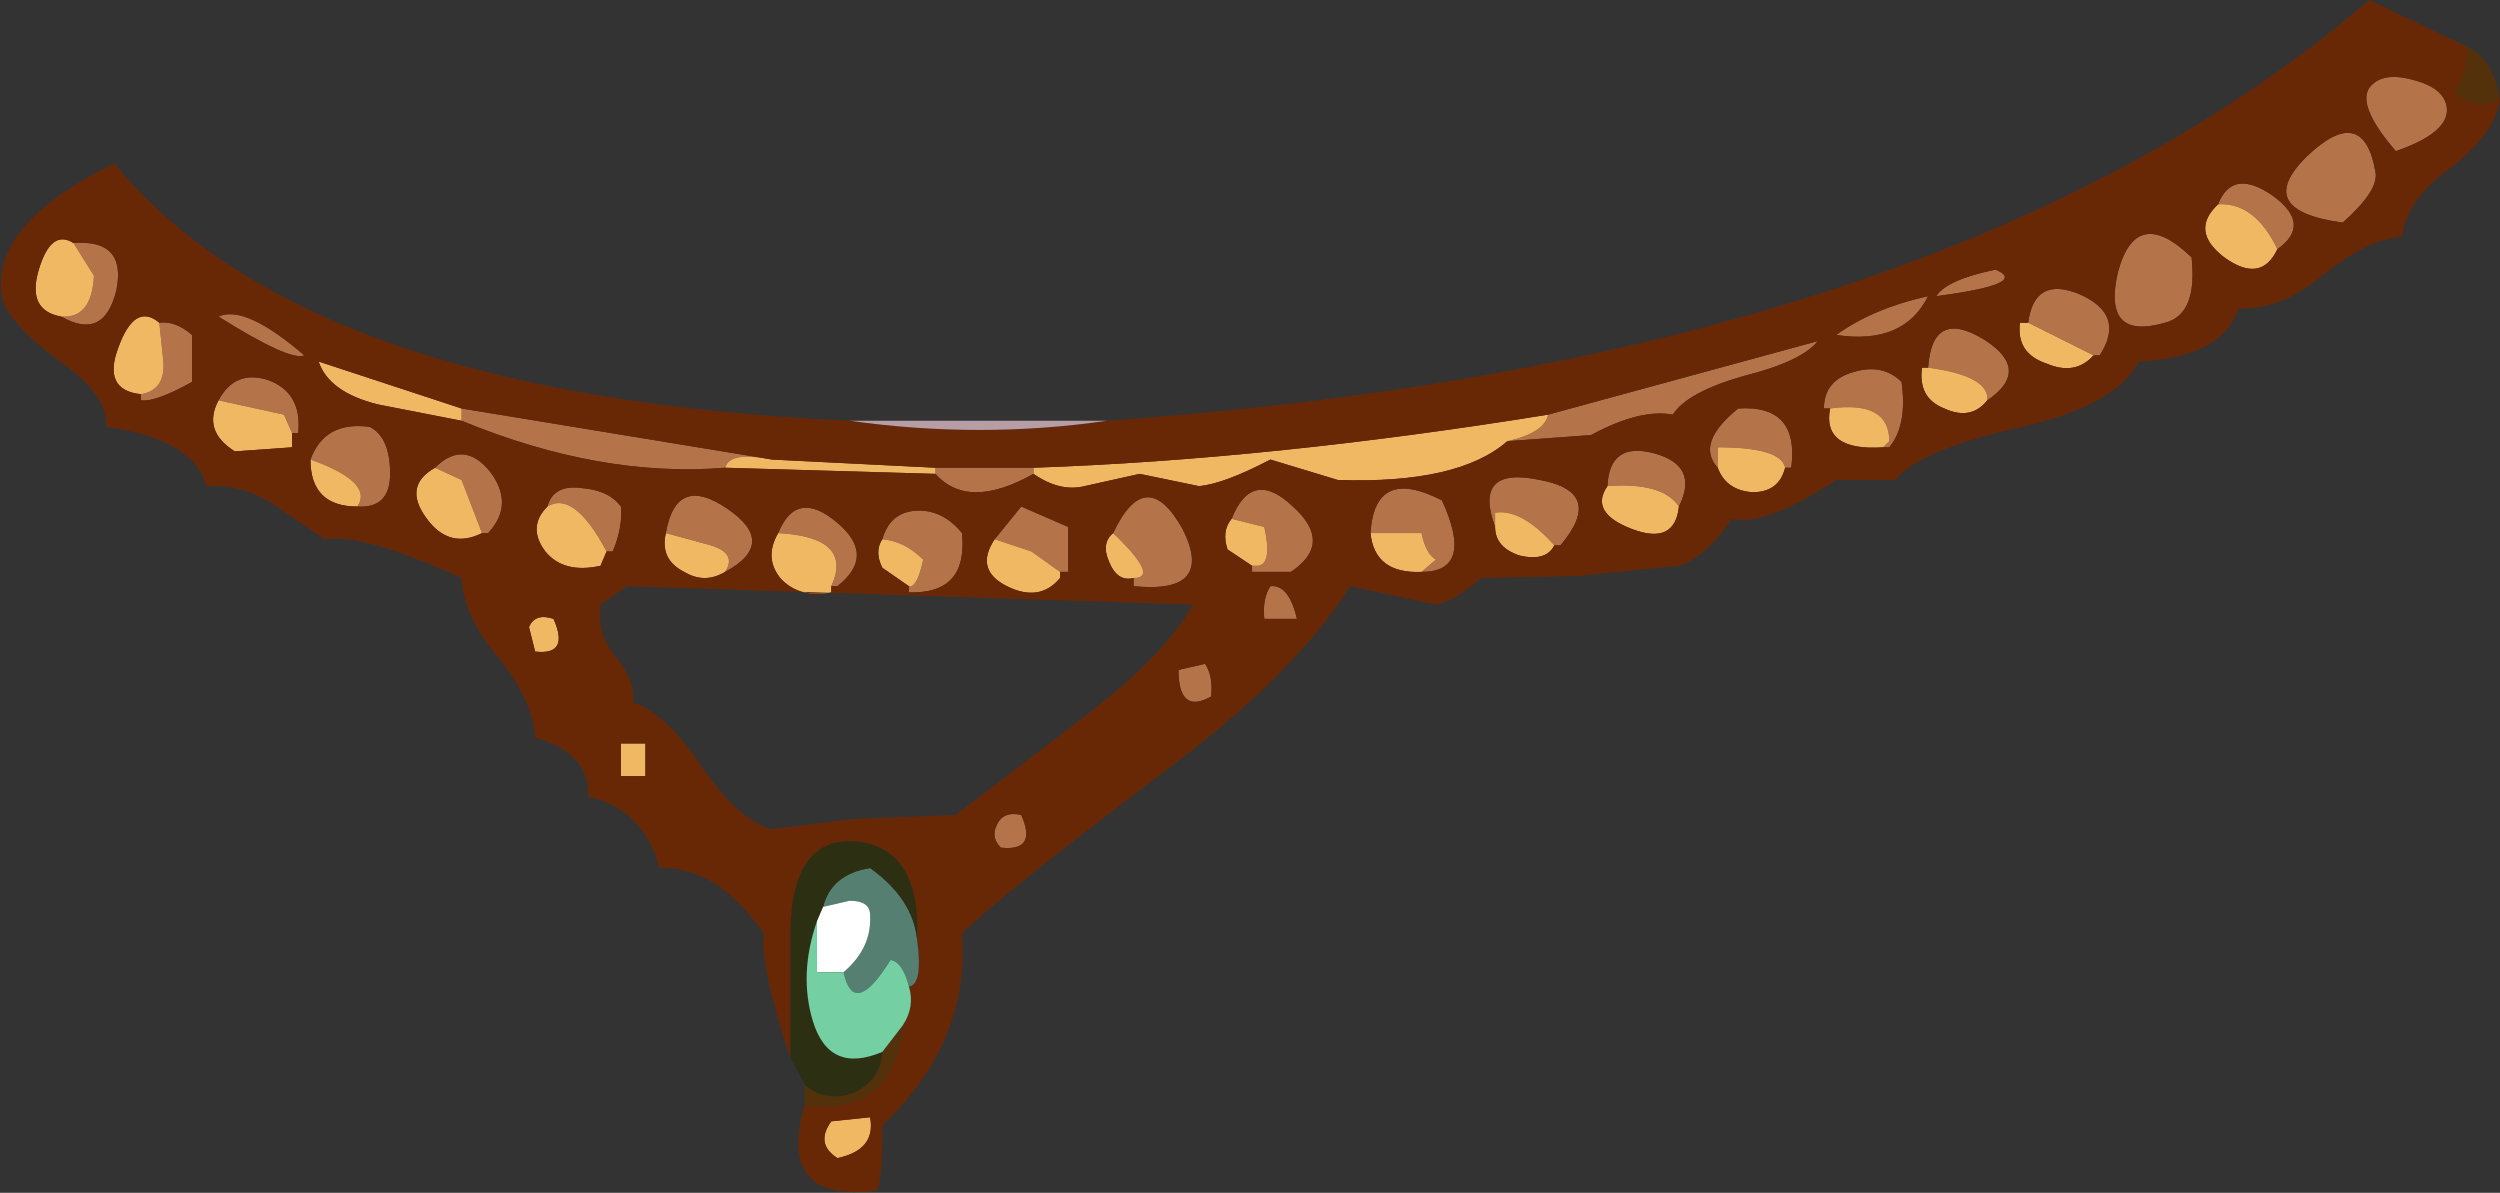<?xml version="1.0" encoding="UTF-8" standalone="no"?>
<svg xmlns:xlink="http://www.w3.org/1999/xlink" height="29.2px" width="61.2px" xmlns="http://www.w3.org/2000/svg">
  <rect width="100%" height="100%" fill="#333333" stroke="none"/>
  <g transform="matrix(1.0, 0.0, 0.0, 1.0, 30.6, 14.6)">
    <path d="M-0.45 -1.9 Q0.05 -3.15 1.05 -2.2 2.05 -1.3 1.0 -0.6 L0.05 -0.6 0.05 -0.75 0.2 -0.75 Q0.55 -0.8 0.35 -1.7 L-0.45 -1.9 M2.95 -1.55 Q3.05 -3.2 4.7 -2.35 5.5 -0.6 4.2 -0.6 L4.55 -0.9 Q4.3 -1.05 4.2 -1.55 L2.95 -1.55 M6.3 -3.8 Q7.2 -4.0 7.3 -4.45 L13.9 -6.25 Q13.5 -5.75 12.1 -5.4 10.7 -5.0 10.35 -4.45 9.55 -4.6 8.35 -3.95 L6.3 -3.8 M-5.3 -3.15 L-5.3 -3.0 Q-6.9 -2.1 -7.7 -3.0 L-7.7 -3.15 -5.3 -3.15 M-12.85 -3.15 Q-15.9 -2.9 -19.3 -4.3 L-19.3 -4.6 -12.0 -3.4 Q-12.75 -3.5 -12.85 -3.15 M7.45 -1.25 Q6.65 -2.15 6.0 -2.05 L6.0 -1.7 Q5.45 -3.2 7.1 -2.85 8.7 -2.55 7.6 -1.25 L7.45 -1.25 M10.5 -2.2 Q10.1 -2.8 8.75 -2.7 8.8 -3.8 9.9 -3.5 11.0 -3.2 10.5 -2.2 M16.8 -7.35 Q17.05 -7.75 18.25 -8.0 19.1 -7.65 16.8 -7.35 M20.65 -5.9 L19.05 -6.7 Q19.2 -7.85 20.3 -7.4 21.45 -6.9 20.8 -5.9 L20.65 -5.9 M14.2 -4.6 L14.05 -4.6 Q14.05 -5.3 14.8 -5.5 15.5 -5.7 15.95 -5.25 16.1 -4.2 15.65 -3.65 L15.5 -3.65 15.65 -3.8 Q15.65 -4.8 14.2 -4.6 M11.45 -3.15 Q10.9 -3.75 11.95 -4.6 13.45 -4.7 13.25 -3.15 L13.1 -3.15 Q13.0 -3.65 11.45 -3.65 L11.45 -3.15 M18.05 -4.8 Q18.1 -5.4 16.6 -5.6 16.7 -7.05 17.95 -6.3 19.15 -5.55 18.05 -4.8 M23.7 -9.6 Q24.05 -10.5 25.05 -9.8 26.0 -9.1 25.15 -8.5 24.6 -9.65 23.7 -9.6 M22.4 -6.7 Q20.85 -6.25 21.25 -7.95 21.7 -9.6 23.05 -8.3 23.2 -6.9 22.4 -6.7 M25.85 -10.75 Q27.25 -12.1 27.55 -10.4 27.65 -9.95 26.75 -9.15 24.55 -9.45 25.85 -10.75 M27.4 -12.45 Q27.7 -12.85 28.45 -12.65 29.25 -12.45 29.3 -11.95 29.35 -11.35 28.05 -10.9 27.1 -12.0 27.4 -12.45 M16.6 -7.35 Q16.0 -6.15 14.35 -6.4 15.25 -7.05 16.6 -7.35 M-29.1 -6.85 Q-28.35 -6.8 -28.3 -7.85 L-28.8 -8.65 Q-27.5 -8.75 -27.75 -7.5 -28.05 -6.25 -29.1 -6.85 M-26.7 -6.7 Q-26.3 -6.75 -25.9 -6.4 L-25.9 -5.25 Q-26.8 -4.75 -27.15 -4.8 L-27.15 -4.95 Q-26.55 -5.05 -26.6 -5.75 L-26.7 -6.7 M-23.45 -4.0 L-23.65 -4.45 -25.25 -4.8 Q-24.85 -5.55 -24.05 -5.3 -23.2 -5.0 -23.3 -4.0 L-23.45 -4.0 M-23.0 -3.35 Q-22.65 -4.3 -21.55 -4.15 -21.05 -3.9 -21.05 -3.0 -21.05 -2.15 -21.85 -2.2 -21.45 -2.8 -23.0 -3.35 M-25.25 -6.85 Q-24.6 -7.15 -23.15 -5.9 -23.5 -5.75 -25.25 -6.85 M-18.8 -1.55 L-19.3 -2.85 -19.95 -3.15 Q-19.25 -3.85 -18.6 -3.05 -18.0 -2.25 -18.65 -1.55 L-18.8 -1.55 M-15.75 -1.1 Q-16.55 -2.6 -17.2 -2.2 -17.05 -2.75 -16.35 -2.65 -15.7 -2.6 -15.4 -2.2 -15.35 -1.7 -15.6 -1.1 L-15.75 -1.1 M-12.85 -0.6 Q-12.55 -1.05 -13.2 -1.25 L-14.3 -1.55 Q-14.05 -3.0 -12.8 -2.15 -11.55 -1.3 -12.85 -0.6 M-10.25 -0.25 Q-9.7 -1.45 -11.55 -1.55 -11.1 -2.65 -10.1 -1.8 -9.15 -1.0 -10.1 -0.25 L-10.25 -0.25 M-8.35 -0.25 Q-8.15 -0.2 -8.0 -0.9 -8.45 -1.35 -9.0 -1.4 -8.8 -2.1 -8.1 -2.1 -7.5 -2.1 -7.05 -1.55 -6.9 -0.05 -8.35 -0.1 L-8.35 -0.25 M-6.25 -1.4 L-5.6 -2.2 -4.45 -1.7 -4.45 -0.6 -4.65 -0.6 -5.35 -1.1 -6.25 -1.4 M-2.85 -0.45 Q-2.2 -0.45 -3.35 -1.55 -2.55 -3.25 -1.65 -1.65 -0.85 -0.05 -2.85 -0.25 L-2.85 -0.45 M-5.6 5.35 Q-5.2 6.25 -6.1 6.15 -6.35 5.9 -6.2 5.6 -6.05 5.25 -5.6 5.35 M-1.75 1.8 L-1.1 1.65 Q-0.9 1.95 -0.95 2.45 -1.75 2.9 -1.75 1.8 M1.15 0.55 L0.35 0.55 Q0.3 0.05 0.5 -0.25 0.95 -0.3 1.15 0.55" fill="#b57349" fill-rule="evenodd" stroke="none"/>
    <path d="M-0.45 -1.9 L0.35 -1.7 Q0.55 -0.8 0.2 -0.75 L0.05 -0.75 -0.55 -1.15 Q-0.7 -1.6 -0.45 -1.9 M2.95 -1.55 L4.2 -1.55 Q4.3 -1.05 4.55 -0.9 L4.2 -0.6 Q3.05 -0.55 2.95 -1.55 M6.3 -3.8 Q5.1 -2.75 2.15 -2.85 L0.5 -3.35 Q-0.65 -2.75 -1.25 -2.7 L-2.7 -3.0 -4.05 -2.7 Q-4.65 -2.55 -5.3 -3.0 L-5.3 -3.15 Q0.5 -3.35 7.3 -4.45 7.2 -4.0 6.3 -3.8 M-7.7 -3.0 L-12.85 -3.15 Q-12.75 -3.5 -12.0 -3.4 L-11.7 -3.35 -7.7 -3.15 -7.7 -3.0 M-19.3 -4.3 L-21.35 -4.7 Q-22.55 -5.0 -22.8 -5.75 L-19.3 -4.6 -19.3 -4.3 M6.0 -1.7 L6.0 -2.05 Q6.65 -2.15 7.45 -1.25 7.25 -0.85 6.6 -1.0 6.0 -1.2 6.0 -1.7 M10.5 -2.2 Q10.4 -1.25 9.35 -1.65 8.3 -2.05 8.75 -2.7 10.1 -2.8 10.5 -2.2 M20.65 -5.9 Q20.2 -5.4 19.5 -5.7 18.75 -5.95 18.85 -6.7 L19.05 -6.7 20.65 -5.9 M14.2 -4.6 Q15.65 -4.8 15.65 -3.8 L15.5 -3.65 Q14.0 -3.55 14.2 -4.6 M11.45 -3.15 L11.45 -3.65 Q13.0 -3.65 13.1 -3.15 12.95 -2.55 12.3 -2.55 11.65 -2.6 11.45 -3.15 M16.6 -5.6 Q18.1 -5.4 18.05 -4.8 17.65 -4.3 17.0 -4.6 16.35 -4.85 16.45 -5.6 L16.6 -5.6 M23.7 -9.6 Q24.6 -9.65 25.15 -8.5 24.75 -7.65 23.85 -8.3 23.0 -8.95 23.7 -9.6 M-29.1 -6.85 Q-29.95 -7.0 -29.65 -8.0 -29.35 -9.0 -28.8 -8.65 L-28.3 -7.85 Q-28.35 -6.8 -29.1 -6.85 M-26.7 -6.7 L-26.6 -5.75 Q-26.55 -5.05 -27.15 -4.95 -28.1 -5.05 -27.7 -6.1 -27.3 -7.2 -26.7 -6.7 M-25.25 -4.8 L-23.65 -4.45 -23.45 -4.0 -23.45 -3.65 -24.85 -3.55 Q-25.65 -4.05 -25.25 -4.8 M-23.0 -3.35 Q-21.45 -2.8 -21.85 -2.2 -23.0 -2.2 -23.0 -3.35 M-18.8 -1.55 Q-19.6 -1.15 -20.15 -1.9 -20.75 -2.7 -19.95 -3.15 L-19.3 -2.85 -18.8 -1.55 M-15.75 -1.1 L-15.9 -0.75 Q-16.8 -0.55 -17.25 -1.1 -17.7 -1.7 -17.2 -2.2 -16.55 -2.6 -15.75 -1.1 M-14.3 -1.55 L-13.2 -1.25 Q-12.55 -1.05 -12.85 -0.6 -13.35 -0.3 -13.85 -0.6 -14.45 -0.9 -14.3 -1.55 M-10.25 -0.25 L-10.25 -0.1 Q-11.05 0.05 -11.5 -0.45 -11.9 -0.95 -11.55 -1.55 -9.7 -1.45 -10.25 -0.25 M-8.35 -0.25 L-9.0 -0.7 Q-9.2 -1.1 -9.0 -1.4 -8.45 -1.35 -8.0 -0.9 -8.15 -0.2 -8.35 -0.25 M-6.25 -1.4 L-5.35 -1.1 -4.65 -0.6 -4.65 -0.45 Q-5.15 0.15 -5.95 -0.25 -6.75 -0.65 -6.25 -1.4 M-3.35 -1.55 Q-2.2 -0.45 -2.85 -0.45 -3.25 -0.35 -3.45 -0.85 -3.65 -1.3 -3.35 -1.55 M-17.05 0.55 Q-16.65 1.45 -17.5 1.35 L-17.65 0.75 Q-17.5 0.4 -17.05 0.55 M-14.8 3.6 L-14.8 4.4 -15.4 4.4 -15.4 3.6 -14.8 3.6 M-9.3 12.75 Q-9.15 13.55 -10.1 13.75 -10.65 13.4 -10.25 12.85 L-9.3 12.75" fill="#f1b864" fill-rule="evenodd" stroke="none"/>
    <path d="M0.05 -0.75 L0.05 -0.6 1.0 -0.6 Q2.05 -1.3 1.05 -2.2 0.05 -3.15 -0.45 -1.9 -0.7 -1.6 -0.55 -1.15 L0.05 -0.75 M4.2 -0.6 Q5.5 -0.6 4.7 -2.35 3.05 -3.2 2.95 -1.55 3.05 -0.55 4.2 -0.6 M-5.3 -3.0 Q-4.65 -2.55 -4.05 -2.7 L-2.7 -3.0 -1.25 -2.7 Q-0.65 -2.75 0.5 -3.35 L2.15 -2.85 Q5.1 -2.75 6.3 -3.8 L8.35 -3.95 Q9.55 -4.6 10.35 -4.45 10.7 -5.0 12.1 -5.4 13.5 -5.75 13.9 -6.25 L7.3 -4.45 Q0.5 -3.35 -5.3 -3.15 L-7.7 -3.15 -11.7 -3.35 -12.0 -3.4 -19.3 -4.6 -22.8 -5.75 Q-22.55 -5.0 -21.35 -4.7 L-19.3 -4.3 Q-15.9 -2.9 -12.85 -3.15 L-7.7 -3.0 Q-6.9 -2.1 -5.3 -3.0 M7.45 -1.25 L7.6 -1.25 Q8.7 -2.55 7.1 -2.85 5.45 -3.2 6.0 -1.7 6.0 -1.2 6.6 -1.0 7.25 -0.85 7.45 -1.25 M8.75 -2.7 Q8.3 -2.05 9.35 -1.65 10.4 -1.25 10.5 -2.2 11.0 -3.2 9.9 -3.5 8.8 -3.8 8.75 -2.7 M30.6 -12.2 Q30.5 -11.35 29.4 -10.5 28.3 -9.7 28.2 -8.8 27.35 -8.75 26.25 -7.85 25.2 -7.0 24.2 -7.05 23.8 -5.85 21.75 -5.75 21.25 -4.7 18.9 -4.15 16.4 -3.6 15.8 -2.85 L14.35 -2.85 Q12.6 -1.7 11.8 -1.9 11.15 -0.95 10.5 -0.75 L8.0 -0.5 5.65 -0.45 Q5.05 0.1 4.55 0.2 L2.45 -0.25 Q1.1 1.9 -2.05 4.25 -6.15 7.35 -7.05 8.25 -6.85 10.9 -9.0 12.95 -9.0 14.4 -9.15 14.55 -11.6 14.85 -10.9 12.45 -8.75 12.75 -8.5 10.5 -8.2 10.05 -8.35 9.55 -8.0 9.5 -8.15 8.4 -8.05 6.2 -9.6 6.0 -11.2 5.85 -11.25 8.15 L-11.25 11.3 Q-12.0 9.05 -11.9 8.25 -13.05 6.6 -14.45 6.65 -14.85 5.2 -16.2 4.9 -16.15 3.85 -17.5 3.45 -17.55 2.55 -18.4 1.5 -19.25 0.5 -19.3 -0.45 -21.7 -1.55 -22.65 -1.4 L-23.9 -2.25 Q-24.65 -2.75 -25.55 -2.7 -25.85 -3.85 -28.0 -4.15 -27.95 -4.95 -29.2 -5.8 -30.45 -6.75 -30.55 -7.35 -30.85 -9.1 -27.8 -10.6 -23.15 -4.9 -9.8 -4.3 -6.6 -3.85 -3.5 -4.3 17.1 -5.75 27.4 -14.6 L29.8 -13.45 Q29.85 -12.95 29.5 -12.35 29.95 -11.85 30.6 -12.2 M16.8 -7.35 Q19.1 -7.65 18.25 -8.0 17.05 -7.75 16.8 -7.35 M19.05 -6.7 L18.85 -6.7 Q18.75 -5.95 19.5 -5.7 20.2 -5.4 20.65 -5.9 L20.8 -5.9 Q21.45 -6.9 20.3 -7.4 19.2 -7.85 19.05 -6.7 M15.5 -3.65 L15.65 -3.65 Q16.1 -4.2 15.95 -5.25 15.5 -5.7 14.8 -5.5 14.05 -5.3 14.05 -4.6 L14.2 -4.6 Q14.0 -3.55 15.5 -3.65 M13.1 -3.15 L13.25 -3.15 Q13.45 -4.7 11.95 -4.6 10.9 -3.75 11.45 -3.15 11.65 -2.6 12.3 -2.55 12.95 -2.55 13.1 -3.15 M16.6 -5.6 L16.45 -5.6 Q16.35 -4.85 17.0 -4.6 17.65 -4.3 18.05 -4.8 19.15 -5.55 17.95 -6.3 16.7 -7.05 16.6 -5.6 M16.6 -7.35 Q15.25 -7.05 14.35 -6.4 16.0 -6.15 16.6 -7.35 M27.4 -12.45 Q27.1 -12.0 28.05 -10.9 29.35 -11.35 29.3 -11.95 29.25 -12.45 28.45 -12.65 27.7 -12.85 27.4 -12.45 M25.85 -10.75 Q24.55 -9.45 26.75 -9.15 27.65 -9.95 27.55 -10.4 27.25 -12.1 25.85 -10.75 M22.4 -6.7 Q23.2 -6.9 23.05 -8.3 21.7 -9.6 21.25 -7.95 20.85 -6.25 22.4 -6.7 M25.15 -8.5 Q26.0 -9.1 25.05 -9.8 24.05 -10.5 23.7 -9.6 23.0 -8.95 23.85 -8.3 24.75 -7.65 25.15 -8.5 M-28.8 -8.65 Q-29.35 -9.0 -29.65 -8.0 -29.95 -7.0 -29.1 -6.85 -28.05 -6.25 -27.75 -7.5 -27.5 -8.75 -28.8 -8.65 M-27.15 -4.95 L-27.15 -4.8 Q-26.8 -4.75 -25.9 -5.25 L-25.9 -6.4 Q-26.3 -6.75 -26.7 -6.7 -27.3 -7.2 -27.7 -6.1 -28.1 -5.05 -27.15 -4.95 M-23.45 -4.0 L-23.3 -4.0 Q-23.2 -5.0 -24.05 -5.3 -24.85 -5.55 -25.25 -4.8 -25.65 -4.05 -24.85 -3.55 L-23.45 -3.65 -23.45 -4.0 M-21.85 -2.2 Q-21.05 -2.15 -21.05 -3.0 -21.05 -3.9 -21.55 -4.15 -22.65 -4.3 -23.0 -3.35 -23.0 -2.2 -21.85 -2.2 M-25.25 -6.85 Q-23.5 -5.75 -23.15 -5.9 -24.6 -7.15 -25.25 -6.85 M-19.95 -3.15 Q-20.75 -2.7 -20.15 -1.9 -19.6 -1.15 -18.8 -1.55 L-18.65 -1.55 Q-18.0 -2.25 -18.6 -3.05 -19.25 -3.85 -19.95 -3.15 M-17.2 -2.2 Q-17.7 -1.7 -17.25 -1.1 -16.8 -0.55 -15.9 -0.75 L-15.75 -1.1 -15.6 -1.1 Q-15.35 -1.7 -15.4 -2.2 -15.7 -2.6 -16.35 -2.65 -17.05 -2.75 -17.2 -2.2 M-14.3 -1.55 Q-14.45 -0.9 -13.85 -0.6 -13.35 -0.3 -12.85 -0.6 -11.55 -1.3 -12.8 -2.15 -14.05 -3.0 -14.3 -1.55 M-11.55 -1.55 Q-11.9 -0.95 -11.5 -0.45 -11.05 0.05 -10.25 -0.1 L-10.25 -0.25 -10.1 -0.25 Q-9.15 -1.0 -10.1 -1.8 -11.1 -2.65 -11.55 -1.55 M-9.0 -1.4 Q-9.2 -1.1 -9.0 -0.7 L-8.35 -0.25 -8.35 -0.1 Q-6.9 -0.05 -7.05 -1.55 -7.5 -2.1 -8.1 -2.1 -8.8 -2.1 -9.0 -1.4 M-4.65 -0.6 L-4.45 -0.6 -4.45 -1.7 -5.6 -2.2 -6.25 -1.4 Q-6.75 -0.65 -5.95 -0.25 -5.15 0.15 -4.65 -0.45 L-4.65 -0.6 M-3.35 -1.55 Q-3.65 -1.3 -3.45 -0.85 -3.25 -0.35 -2.85 -0.45 L-2.85 -0.25 Q-0.85 -0.05 -1.65 -1.65 -2.55 -3.25 -3.35 -1.55 M-1.4 0.2 L-15.25 -0.25 -15.9 0.2 Q-16.0 0.9 -15.55 1.45 -15.05 2.05 -15.1 2.6 -14.3 2.85 -13.4 4.2 -12.5 5.5 -11.7 5.7 L-9.7 5.45 -7.2 5.35 -4.0 2.9 Q-2.05 1.4 -1.4 0.2 M-1.75 1.8 Q-1.75 2.9 -0.95 2.45 -0.9 1.95 -1.1 1.65 L-1.75 1.8 M-5.6 5.35 Q-6.05 5.25 -6.2 5.6 -6.35 5.9 -6.1 6.15 -5.2 6.25 -5.6 5.35 M-14.8 3.6 L-15.4 3.6 -15.4 4.4 -14.8 4.4 -14.8 3.6 M-17.05 0.55 Q-17.5 0.4 -17.65 0.75 L-17.5 1.35 Q-16.65 1.45 -17.05 0.55 M-9.3 12.75 L-10.25 12.85 Q-10.65 13.4 -10.1 13.75 -9.15 13.55 -9.3 12.75 M1.15 0.55 Q0.95 -0.3 0.5 -0.25 0.3 0.05 0.35 0.55 L1.15 0.55" fill="#692805" fill-rule="evenodd" stroke="none"/>
    <path d="M-10.9 12.45 L-10.9 11.95 Q-10.4 12.4 -9.7 12.15 -9.05 11.85 -9.0 11.15 L-8.5 10.5 Q-8.75 12.75 -10.9 12.45 M29.8 -13.45 Q30.4 -13.2 30.6 -12.2 29.95 -11.85 29.5 -12.35 29.85 -12.95 29.8 -13.45" fill="#53310b" fill-rule="evenodd" stroke="none"/>
    <path d="M-9.8 -4.3 L-3.5 -4.3 Q-6.6 -3.85 -9.8 -4.3" fill="#b79da6" fill-rule="evenodd" stroke="none"/>
    <path d="M-10.45 7.6 Q-10.25 6.8 -9.3 6.65 -8.25 7.4 -8.15 8.4 -8.0 9.5 -8.35 9.55 -8.5 8.95 -8.8 8.9 -9.7 10.35 -9.95 9.2 -9.25 8.6 -9.3 7.8 -9.3 7.45 -9.8 7.45 L-10.45 7.6" fill="#547f71" fill-rule="evenodd" stroke="none"/>
    <path d="M-10.9 11.95 L-11.25 11.3 -11.25 8.15 Q-11.2 5.85 -9.6 6.0 -8.05 6.2 -8.15 8.4 -8.25 7.4 -9.3 6.65 -10.25 6.8 -10.45 7.6 L-10.6 7.95 Q-11.05 9.25 -10.7 10.4 -10.3 11.7 -9.0 11.15 -9.05 11.85 -9.7 12.15 -10.4 12.4 -10.9 11.95" fill="#2d2f12" fill-rule="evenodd" stroke="none"/>
    <path d="M-10.45 7.6 L-9.8 7.45 Q-9.3 7.45 -9.3 7.8 -9.25 8.6 -9.95 9.2 L-10.6 9.2 -10.6 7.95 -10.45 7.6" fill="#ffffff" fill-rule="evenodd" stroke="none"/>
    <path d="M-9.95 9.2 Q-9.7 10.35 -8.8 8.9 -8.5 8.95 -8.35 9.55 -8.2 10.05 -8.5 10.5 L-9.0 11.15 Q-10.3 11.7 -10.7 10.4 -11.05 9.25 -10.6 7.95 L-10.6 9.2 -9.95 9.2" fill="#74d0a3" fill-rule="evenodd" stroke="none"/>
  </g>
</svg>
